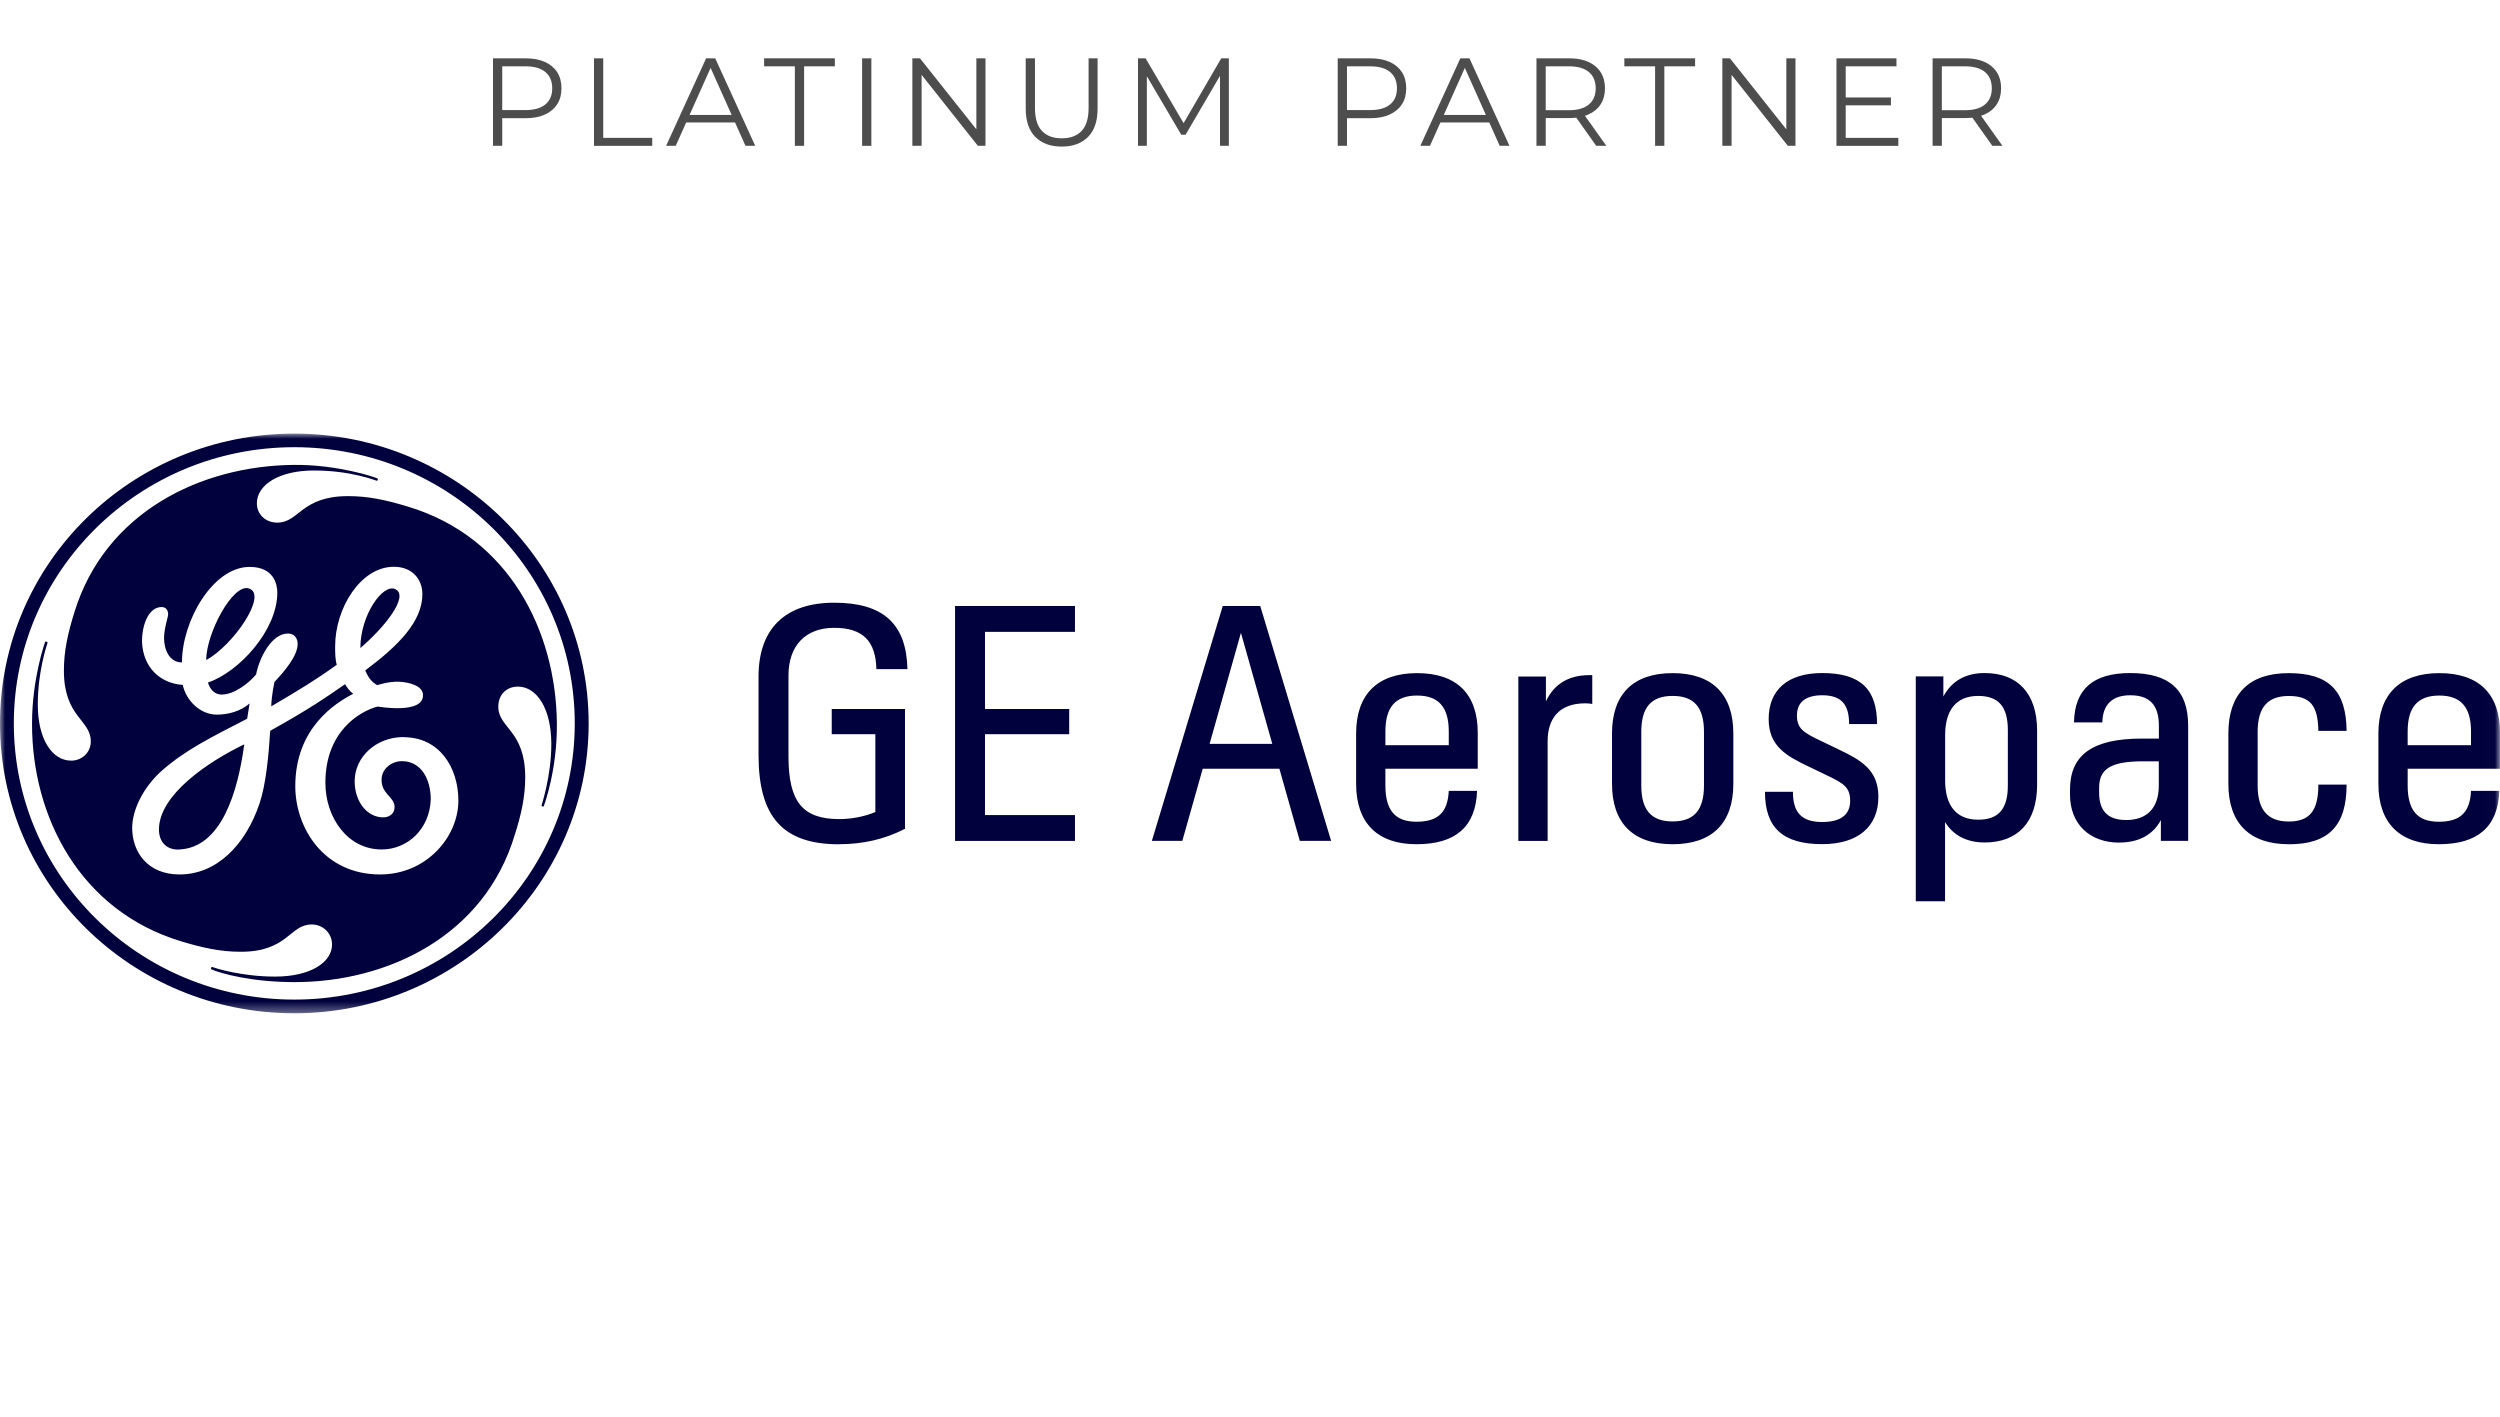 <?xml version="1.0" encoding="UTF-8"?> <svg xmlns="http://www.w3.org/2000/svg" xmlns:xlink="http://www.w3.org/1999/xlink" viewBox="0 0 240 136"><defs><style> .cls-1 { mask: url(#mask); } .cls-2 { fill: #4d4d4d; } .cls-2, .cls-3, .cls-4 { stroke-width: 0px; } .cls-3 { fill: #00013d; } .cls-4 { fill: #fff; } </style><mask id="mask" x="0" y="41.624" width="240" height="55.651" maskUnits="userSpaceOnUse"><g id="mask0_1587_16237" data-name="mask0 1587 16237"><path class="cls-4" d="M239.993,41.624H0v55.651h239.993v-55.651Z"></path></g></mask></defs><g id="Layer_1" data-name="Layer 1"><g class="cls-1"><path class="cls-3" d="M91.685,80.724v-22.548h11.512v2.481h-8.638v7.409h8.084v2.418h-8.084v7.765h8.638v2.481h-11.512v-.007ZM116.121,71.414l3.009-10.666,3.009,10.666h-6.019ZM113.502,80.724l1.959-6.927h7.36l1.959,6.927h3.009l-6.806-22.548h-3.599l-6.806,22.548h2.924ZM136.037,66.773c2.058,0,3.045,1.097,3.045,3.446v1.321h-6.083v-1.321c0-2.355.979-3.446,3.045-3.446M130.188,70.414v4.837c0,3.767,2.058,5.794,5.791,5.794,3.733,0,5.692-1.643,5.82-5.123h-2.718c-.099,2.09-1.043,2.964-3.109,2.964-2.066,0-2.974-1.125-2.974-3.481v-1.608h8.865v-3.446c0-3.74-2.03-5.731-5.82-5.731-3.79,0-5.855,2.027-5.855,5.794ZM152.858,67.583v-2.768h-.298c-1.994,0-3.371.867-4.152,2.516v-2.383h-2.647v15.782h2.811v-9.569c0-2.09,1.015-3.642,3.627-3.642.263,0,.525.028.653.063M160.573,78.858c-2.058,0-3.009-1.097-3.009-3.446v-5.158c0-2.348.951-3.446,3.009-3.446s3.009,1.097,3.009,3.446v5.158c0,2.348-.951,3.446-3.009,3.446ZM160.573,81.045c3.797,0,5.827-2.027,5.827-5.794v-4.837c0-3.767-2.03-5.794-5.827-5.794-3.797,0-5.82,2.027-5.82,5.794v4.837c0,3.767,2.03,5.794,5.82,5.794ZM172.51,68.646c0-1.258.88-1.901,2.42-1.901,1.831,0,2.584.867,2.584,2.768h2.682c0-3.348-1.569-4.9-5.266-4.9-3.307,0-5.138,1.608-5.138,4.417,0,2.607,1.703,3.544,3.861,4.571l1.669.804c1.703.804,2.292,1.188,2.292,2.481,0,1.384-.979,2.027-2.683,2.027-1.966,0-2.811-.902-2.811-2.901h-2.683c0,3.446,1.703,5.026,5.493,5.026,3.435,0,5.395-1.678,5.395-4.543,0-2.607-1.704-3.544-3.861-4.571l-1.668-.804c-1.704-.804-2.293-1.188-2.293-2.481M192.753,75.405c0,2.258-.887,3.285-2.847,3.285-2.156,0-3.172-1.419-3.172-3.767v-4.347c0-2.348,1.016-3.767,3.172-3.767,1.96,0,2.847,1.034,2.847,3.285v5.319-.007ZM195.563,75.342v-5.186c0-3.607-1.866-5.543-5.04-5.543-1.831,0-3.172.769-3.96,2.251v-1.929h-2.647v21.584h2.81v-7.605c.781,1.286,2.094,1.964,3.796,1.964,3.174,0,5.04-1.936,5.04-5.543M204.065,78.718c-1.703,0-2.548-.874-2.548-2.607v-.482c0-1.838,1.143-2.544,4.252-2.544h1.476v2.321c0,2.16-1.115,3.32-3.174,3.32M203.455,80.884c1.868,0,3.236-.741,3.989-2.16v1.999h2.619v-11.05c0-3.446-1.796-5.06-5.565-5.06-3.563,0-5.33,1.545-5.395,4.739h2.72c.035-1.705.95-2.607,2.682-2.607,1.868,0,2.748.937,2.748,2.936v1.223h-1.633c-4.713,0-6.899,1.545-6.899,4.9v.482c0,2.803,1.866,4.606,4.741,4.606M219.715,81.052c3.826,0,5.558-1.768,5.558-5.731h-2.711c0,2.544-.852,3.544-2.847,3.544-1.995,0-2.981-1.097-2.981-3.446v-5.158c0-2.348.951-3.446,2.981-3.446,2.03,0,2.81.867,2.847,3.348h2.711c-.037-3.865-1.704-5.543-5.558-5.543-3.854,0-5.791,2.027-5.791,5.794v4.837c0,3.767,2.03,5.794,5.791,5.794M234.172,66.773c2.059,0,3.045,1.097,3.045,3.446v1.321h-6.082v-1.321c0-2.355.979-3.446,3.045-3.446M228.326,70.414v4.837c0,3.767,2.057,5.794,5.791,5.794,3.732,0,5.692-1.643,5.819-5.123h-2.718c-.099,2.09-1.043,2.964-3.108,2.964-2.066,0-2.974-1.125-2.974-3.481v-1.608h8.864v-3.446c0-3.74-2.029-5.731-5.819-5.731-3.791,0-5.855,2.027-5.855,5.794ZM80.535,81.045c2.321,0,4.415-.482,6.345-1.482v-11.498h-7.034v2.418h4.188v7.472c-.979.419-2.257.678-3.464.678-3.535,0-4.876-1.678-4.876-6.025v-7.765c0-2.866,1.639-4.571,4.386-4.571s3.989,1.258,4.053,3.963h2.981c-.099-4.348-2.321-6.375-7.034-6.375s-7.261,2.509-7.261,7.087v7.535c0,5.962,2.356,8.569,7.722,8.569M34.593,62.209c0-3.159,2.172-6.235,3.364-5.647,1.348.664-1.015,3.649-3.364,5.647ZM19.795,63.362c0-2.544,2.548-7.381,4.109-6.871,1.838.601-1.526,5.48-4.109,6.871ZM17.211,81.556c-1.171.056-1.952-.685-1.952-1.922,0-3.313,4.663-6.479,8.19-8.178-.625,4.627-2.214,9.911-6.232,10.093M38.745,70.757c-2.661,0-4.698,1.929-4.698,4.243,0,1.929,1.171,3.467,2.74,3.467.546,0,1.093-.307,1.093-.999,0-.999-1.348-1.244-1.242-2.747.064-.986,1.015-1.65,1.952-1.65,1.881,0,2.761,1.796,2.761,3.641-.078,2.852-2.207,4.837-4.713,4.837-3.286,0-5.401-3.082-5.401-6.402,0-4.935,3.286-6.857,5.011-7.318.021,0,4.5.79,4.358-1.16-.057-.853-1.356-1.181-2.293-1.223-1.043-.042-2.087.329-2.087.329-.547-.273-.923-.804-1.157-1.419,3.208-2.39,5.479-4.704,5.479-7.325,0-1.384-.937-2.621-2.74-2.621-3.208,0-5.635,4.005-5.635,7.633,0,.615,0,1.237.156,1.775-2.037,1.468-3.549,2.376-6.288,3.991,0-.335.071-1.209.305-2.335.937-.999,2.229-2.502,2.229-3.655,0-.538-.312-1-.937-1-1.562,0-2.74,2.313-3.052,3.928-.703.846-2.115,1.929-3.286,1.929-.937,0-1.249-.853-1.334-1.153,2.974-1.007,6.657-5.012,6.657-8.632,0-.769-.312-2.467-2.661-2.467-3.52,0-6.494,5.165-6.494,9.17-1.256,0-1.718-1.314-1.718-2.313,0-.999.39-2.006.39-2.314s-.156-.692-.625-.692c-1.171,0-1.881,1.545-1.881,3.313.078,2.467,1.725,4.012,3.911,4.166.312,1.468,1.647,2.852,3.286,2.852,1.022,0,2.271-.307,3.13-1.076-.078.538-.156 1-.234,1.468-3.442,1.775-5.948,3.005-8.219,5.011-1.796,1.622-2.818,3.775-2.818,5.473,0,2.313,1.483,4.466,4.542,4.466,3.598,0,6.338-2.852,7.672-6.78.625-1.852.88-4.543,1.036-7.011,3.598-1.999,5.309-3.166,7.183-4.473.234.385.476.692.781.923-1.639.846-5.557,3.236-5.557,8.863,0,4.012,2.74,8.478,8.141,8.478,4.464,0,7.516-3.621,7.516-7.087,0-3.159-1.803-6.088-5.245-6.088M52.216,77.39s-.057.063-.142.028c-.064-.021-.085-.056-.085-.098,0-.049.944-2.789.937-5.934-.007-3.39-1.412-5.473-3.208-5.473-1.093,0-1.881.769-1.881,1.929,0,2.083,2.584,2.237,2.584,6.787,0,1.852-.39,3.621-1.015,5.55-2.896,9.632-12.137,14.105-21.129,14.105-4.152,0-7.098-.839-7.978-1.223-.035-.014-.064-.084-.035-.154.021-.056.078-.091.114-.077.355.14,2.889.923,6.019.923,3.442,0,5.479-1.384,5.479-3.082,0-1.076-.859-1.922-1.959-1.922-2.115,0-2.271,2.621-6.806,2.621-1.959,0-3.676-.385-5.713-1-9.709-2.929-14.33-11.945-14.323-20.892,0-4.354,1.242-7.821,1.263-7.856.014-.021.071-.049.142-.021.071.021.085.084.085.098-.114.363-.937,2.845-.937,5.927,0,3.39,1.405,5.396,3.208,5.396,1.022,0,1.881-.769,1.881-1.852,0-2.083-2.583-2.314-2.583-6.787,0-1.929.39-3.621,1.015-5.627,2.953-9.576,12.108-14.056,21.108-14.126,4.18-.035,7.843,1.202,7.984,1.307.021.021.05.077.021.14-.028.07-.078.084-.099.077-.043,0-2.427-.986-6.026-.986-3.364,0-5.479,1.384-5.479,3.159,0,1.0.781,1.845,1.959,1.845,2.115,0,2.271-2.544,6.806-2.544,1.959,0,3.677.384,5.714 1,9.787,2.929,14.237,12.022,14.323,20.815.043,4.501-1.242,7.912-1.256,7.933M28.255,42.931c-14.869,0-26.928,11.875-26.928,26.518,0,14.643,12.059,26.511,26.928,26.511,14.869,0,26.921-11.868,26.921-26.511,0-14.643-12.051-26.518-26.921-26.518ZM28.255,97.275c-15.579,0-28.255-12.406-28.255-27.825,0-15.419,12.676-27.825,28.255-27.825,15.579,0,28.255,12.49,28.255,27.825,0,15.335-12.683,27.825-28.255,27.825Z"></path></g></g><g id="txt"><g><path class="cls-2" d="M47.326,14V5.6h3.144c.712,0,1.324.114,1.836.342.512.229.906.557,1.182.984.276.428.414.946.414,1.555,0,.592-.138,1.102-.414,1.529-.276.428-.67.758-1.182.99-.512.232-1.124.348-1.836.348h-2.652l.396-.42v3.072h-.888ZM48.214,11l-.396-.432h2.628c.84,0,1.478-.182,1.914-.547.436-.363.654-.877.654-1.541,0-.672-.218-1.192-.654-1.561-.436-.367-1.074-.552-1.914-.552h-2.628l.396-.42v5.052Z"></path><path class="cls-2" d="M57.022,14V5.6h.888v7.633h4.704v.768h-5.592Z"></path><path class="cls-2" d="M63.946,14l3.84-8.4h.876l3.84,8.4h-.936l-3.528-7.884h.36l-3.528,7.884h-.924ZM65.458,11.756l.264-.72h4.884l.264.72h-5.412Z"></path><path class="cls-2" d="M76.306,14v-7.632h-2.952v-.769h6.792v.769h-2.952v7.632h-.888Z"></path><path class="cls-2" d="M82.762,14V5.6h.888v8.4h-.888Z"></path><path class="cls-2" d="M87.586,14V5.6h.732l5.796,7.297h-.384v-7.297h.876v8.4h-.732l-5.784-7.296h.384v7.296h-.888Z"></path><path class="cls-2" d="M101.925,14.072c-1.072,0-1.916-.309-2.532-.924-.616-.616-.924-1.528-.924-2.736v-4.812h.888v4.776c0,.992.224,1.724.672,2.196.448.472,1.08.707,1.896.707.824,0,1.46-.235,1.908-.707.448-.473.672-1.204.672-2.196v-4.776h.864v4.812c0,1.208-.306,2.12-.918,2.736-.612.615-1.454.924-2.526.924Z"></path><path class="cls-2" d="M109.246,14V5.6h.732l3.84,6.553h-.384l3.804-6.553h.732v8.4h-.852v-7.068h.204l-3.504,6h-.42l-3.528-6h.228v7.068h-.852Z"></path><path class="cls-2" d="M128.421,14V5.6h3.144c.712,0,1.324.114,1.836.342.513.229.906.557,1.183.984.275.428.414.946.414,1.555,0,.592-.139,1.102-.414,1.529-.276.428-.67.758-1.183.99-.512.232-1.124.348-1.836.348h-2.651l.396-.42v3.072h-.888ZM129.309,11l-.396-.432h2.628c.84,0,1.478-.182,1.914-.547.436-.363.653-.877.653-1.541,0-.672-.218-1.192-.653-1.561-.437-.367-1.074-.552-1.914-.552h-2.628l.396-.42v5.052Z"></path><path class="cls-2" d="M136.353,14l3.84-8.4h.876l3.84,8.4h-.937l-3.527-7.884h.359l-3.527,7.884h-.924ZM137.865,11.756l.264-.72h4.884l.265.72h-5.412Z"></path><path class="cls-2" d="M147.501,14V5.6h3.144c1.064,0,1.902.254,2.515.762.611.509.918,1.215.918,2.119,0,.592-.139,1.102-.414,1.529-.276.428-.67.756-1.183.984-.512.229-1.124.342-1.836.342h-2.651l.396-.408v3.072h-.888ZM148.389,11l-.396-.42h2.628c.84,0,1.478-.184,1.914-.553.436-.367.653-.883.653-1.547,0-.672-.218-1.192-.653-1.561-.437-.367-1.074-.552-1.914-.552h-2.628l.396-.42v5.052ZM153.237,14l-2.159-3.048h.96l2.172,3.048h-.973Z"></path><path class="cls-2" d="M158.889,14v-7.632h-2.952v-.769h6.792v.769h-2.952v7.632h-.888Z"></path><path class="cls-2" d="M165.345,14V5.6h.731l5.797,7.297h-.385v-7.297h.876v8.4h-.731l-5.784-7.296h.384v7.296h-.888Z"></path><path class="cls-2" d="M176.3,14V5.6h5.76v.769h-4.872v6.864h5.052v.768h-5.939ZM177.092,10.111v-.756h4.439v.756h-4.439Z"></path><path class="cls-2" d="M185.529,14V5.6h3.144c1.064,0,1.902.254,2.515.762.611.509.918,1.215.918,2.119,0,.592-.139,1.102-.414,1.529-.276.428-.67.756-1.183.984-.512.229-1.124.342-1.836.342h-2.651l.396-.408v3.072h-.888ZM186.416,11l-.396-.42h2.628c.84,0,1.478-.184,1.914-.553.436-.367.653-.883.653-1.547,0-.672-.218-1.192-.653-1.561-.437-.367-1.074-.552-1.914-.552h-2.628l.396-.42v5.052ZM191.264,14l-2.159-3.048h.96l2.172,3.048h-.973Z"></path></g></g></svg> 